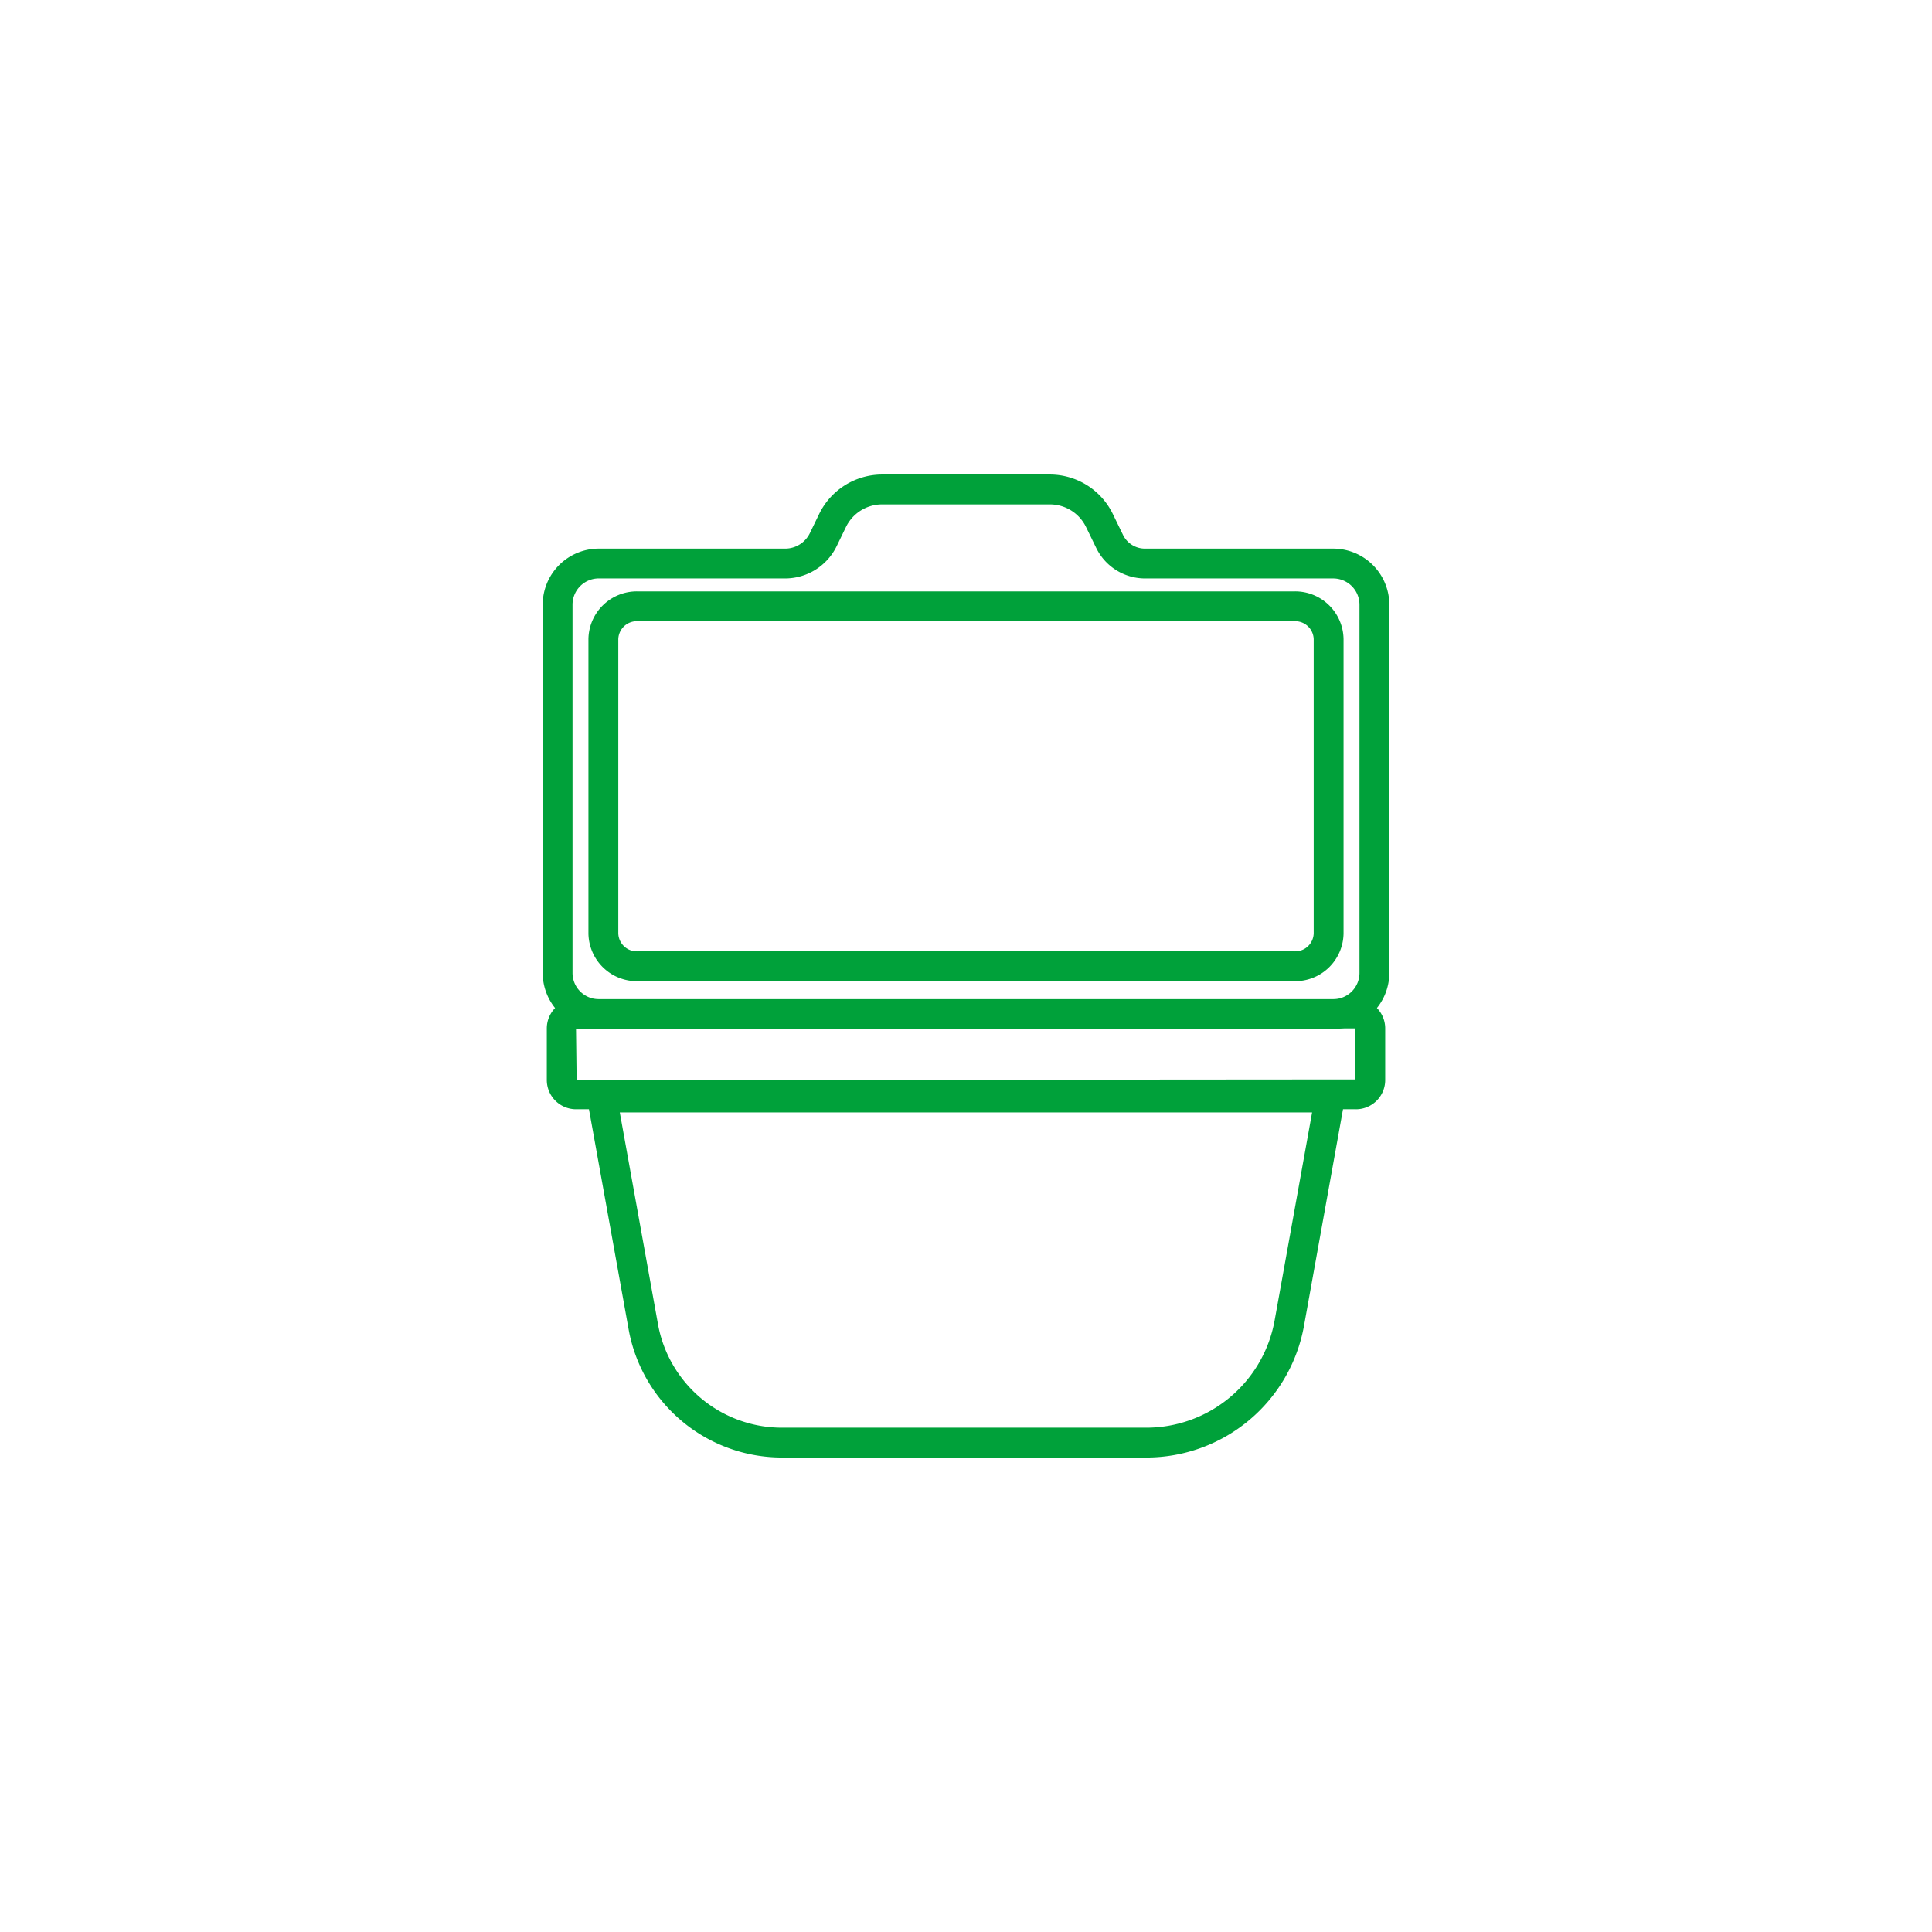 <svg xmlns="http://www.w3.org/2000/svg" xmlns:xlink="http://www.w3.org/1999/xlink" id="Grupo_489" data-name="Grupo 489" width="318.214" height="318.214" viewBox="0 0 318.214 318.214"><defs><clipPath id="clip-path"><rect id="Rect&#xE1;ngulo_171" data-name="Rect&#xE1;ngulo 171" width="318.215" height="318.215" fill="#00a13a"></rect></clipPath></defs><g id="Grupo_488" data-name="Grupo 488" transform="translate(0 0)" clip-path="url(#clip-path)"><path id="Trazado_658" data-name="Trazado 658" d="M108.251,91.549H48.274A25.662,25.662,0,0,1,23,70.424L16.2,32.686a2.454,2.454,0,0,1,2.418-2.891H138.521a2.454,2.454,0,0,1,2.418,2.891l-6.691,37.14a26.394,26.394,0,0,1-26,21.724m-86.7-56.841,6.284,34.848a20.752,20.752,0,0,0,20.437,17.08h59.977a21.489,21.489,0,0,0,21.161-17.684l6.17-34.243Z" transform="translate(80.536 148.514)" fill="#00a13a"></path><path id="Trazado_659" data-name="Trazado 659" d="M148.33,45.632H19.861a4.82,4.82,0,0,1-4.812-4.812v-8.51A4.82,4.82,0,0,1,19.861,27.5H148.33a4.816,4.816,0,0,1,4.812,4.812v8.51a4.816,4.816,0,0,1-4.812,4.812m-.1-13.322-128.368.1.1,8.408,128.266-.1Z" transform="translate(75.012 137.069)" fill="#00a13a"></path><path id="Trazado_660" data-name="Trazado 660" d="M132.516,80.478H24.25a7.974,7.974,0,0,1-8.055-7.87V24.146a7.974,7.974,0,0,1,8.055-7.87H132.516a7.97,7.97,0,0,1,8.055,7.87V72.608a7.97,7.97,0,0,1-8.055,7.87M24.25,21.189a3.051,3.051,0,0,0-3.136,2.956V72.608a3.047,3.047,0,0,0,3.136,2.956H132.516a3.047,3.047,0,0,0,3.136-2.956V24.146a3.051,3.051,0,0,0-3.136-2.956Z" transform="translate(80.724 81.128)" fill="#00a13a"></path><path id="Trazado_661" data-name="Trazado 661" d="M145.147,104.389H24.17a9.247,9.247,0,0,1-9.234-9.234V34.5a9.243,9.243,0,0,1,9.234-9.234H54.895a4.524,4.524,0,0,0,4.034-2.525l1.556-3.208a11.555,11.555,0,0,1,10.335-6.469H98.5a11.55,11.55,0,0,1,10.329,6.469l1.694,3.483a4.018,4.018,0,0,0,3.591,2.25h31.03a9.248,9.248,0,0,1,9.24,9.234V95.155a9.252,9.252,0,0,1-9.24,9.234M24.17,30.175A4.327,4.327,0,0,0,19.849,34.5V95.155a4.327,4.327,0,0,0,4.321,4.321H145.147a4.327,4.327,0,0,0,4.321-4.321V34.5a4.327,4.327,0,0,0-4.321-4.321h-31.03a8.958,8.958,0,0,1-8.007-5.015l-1.694-3.483a6.62,6.62,0,0,0-5.913-3.7H70.819a6.622,6.622,0,0,0-5.919,3.7l-1.556,3.208a9.45,9.45,0,0,1-8.45,5.29Z" transform="translate(74.449 65.093)" fill="#00a13a"></path></g></svg>